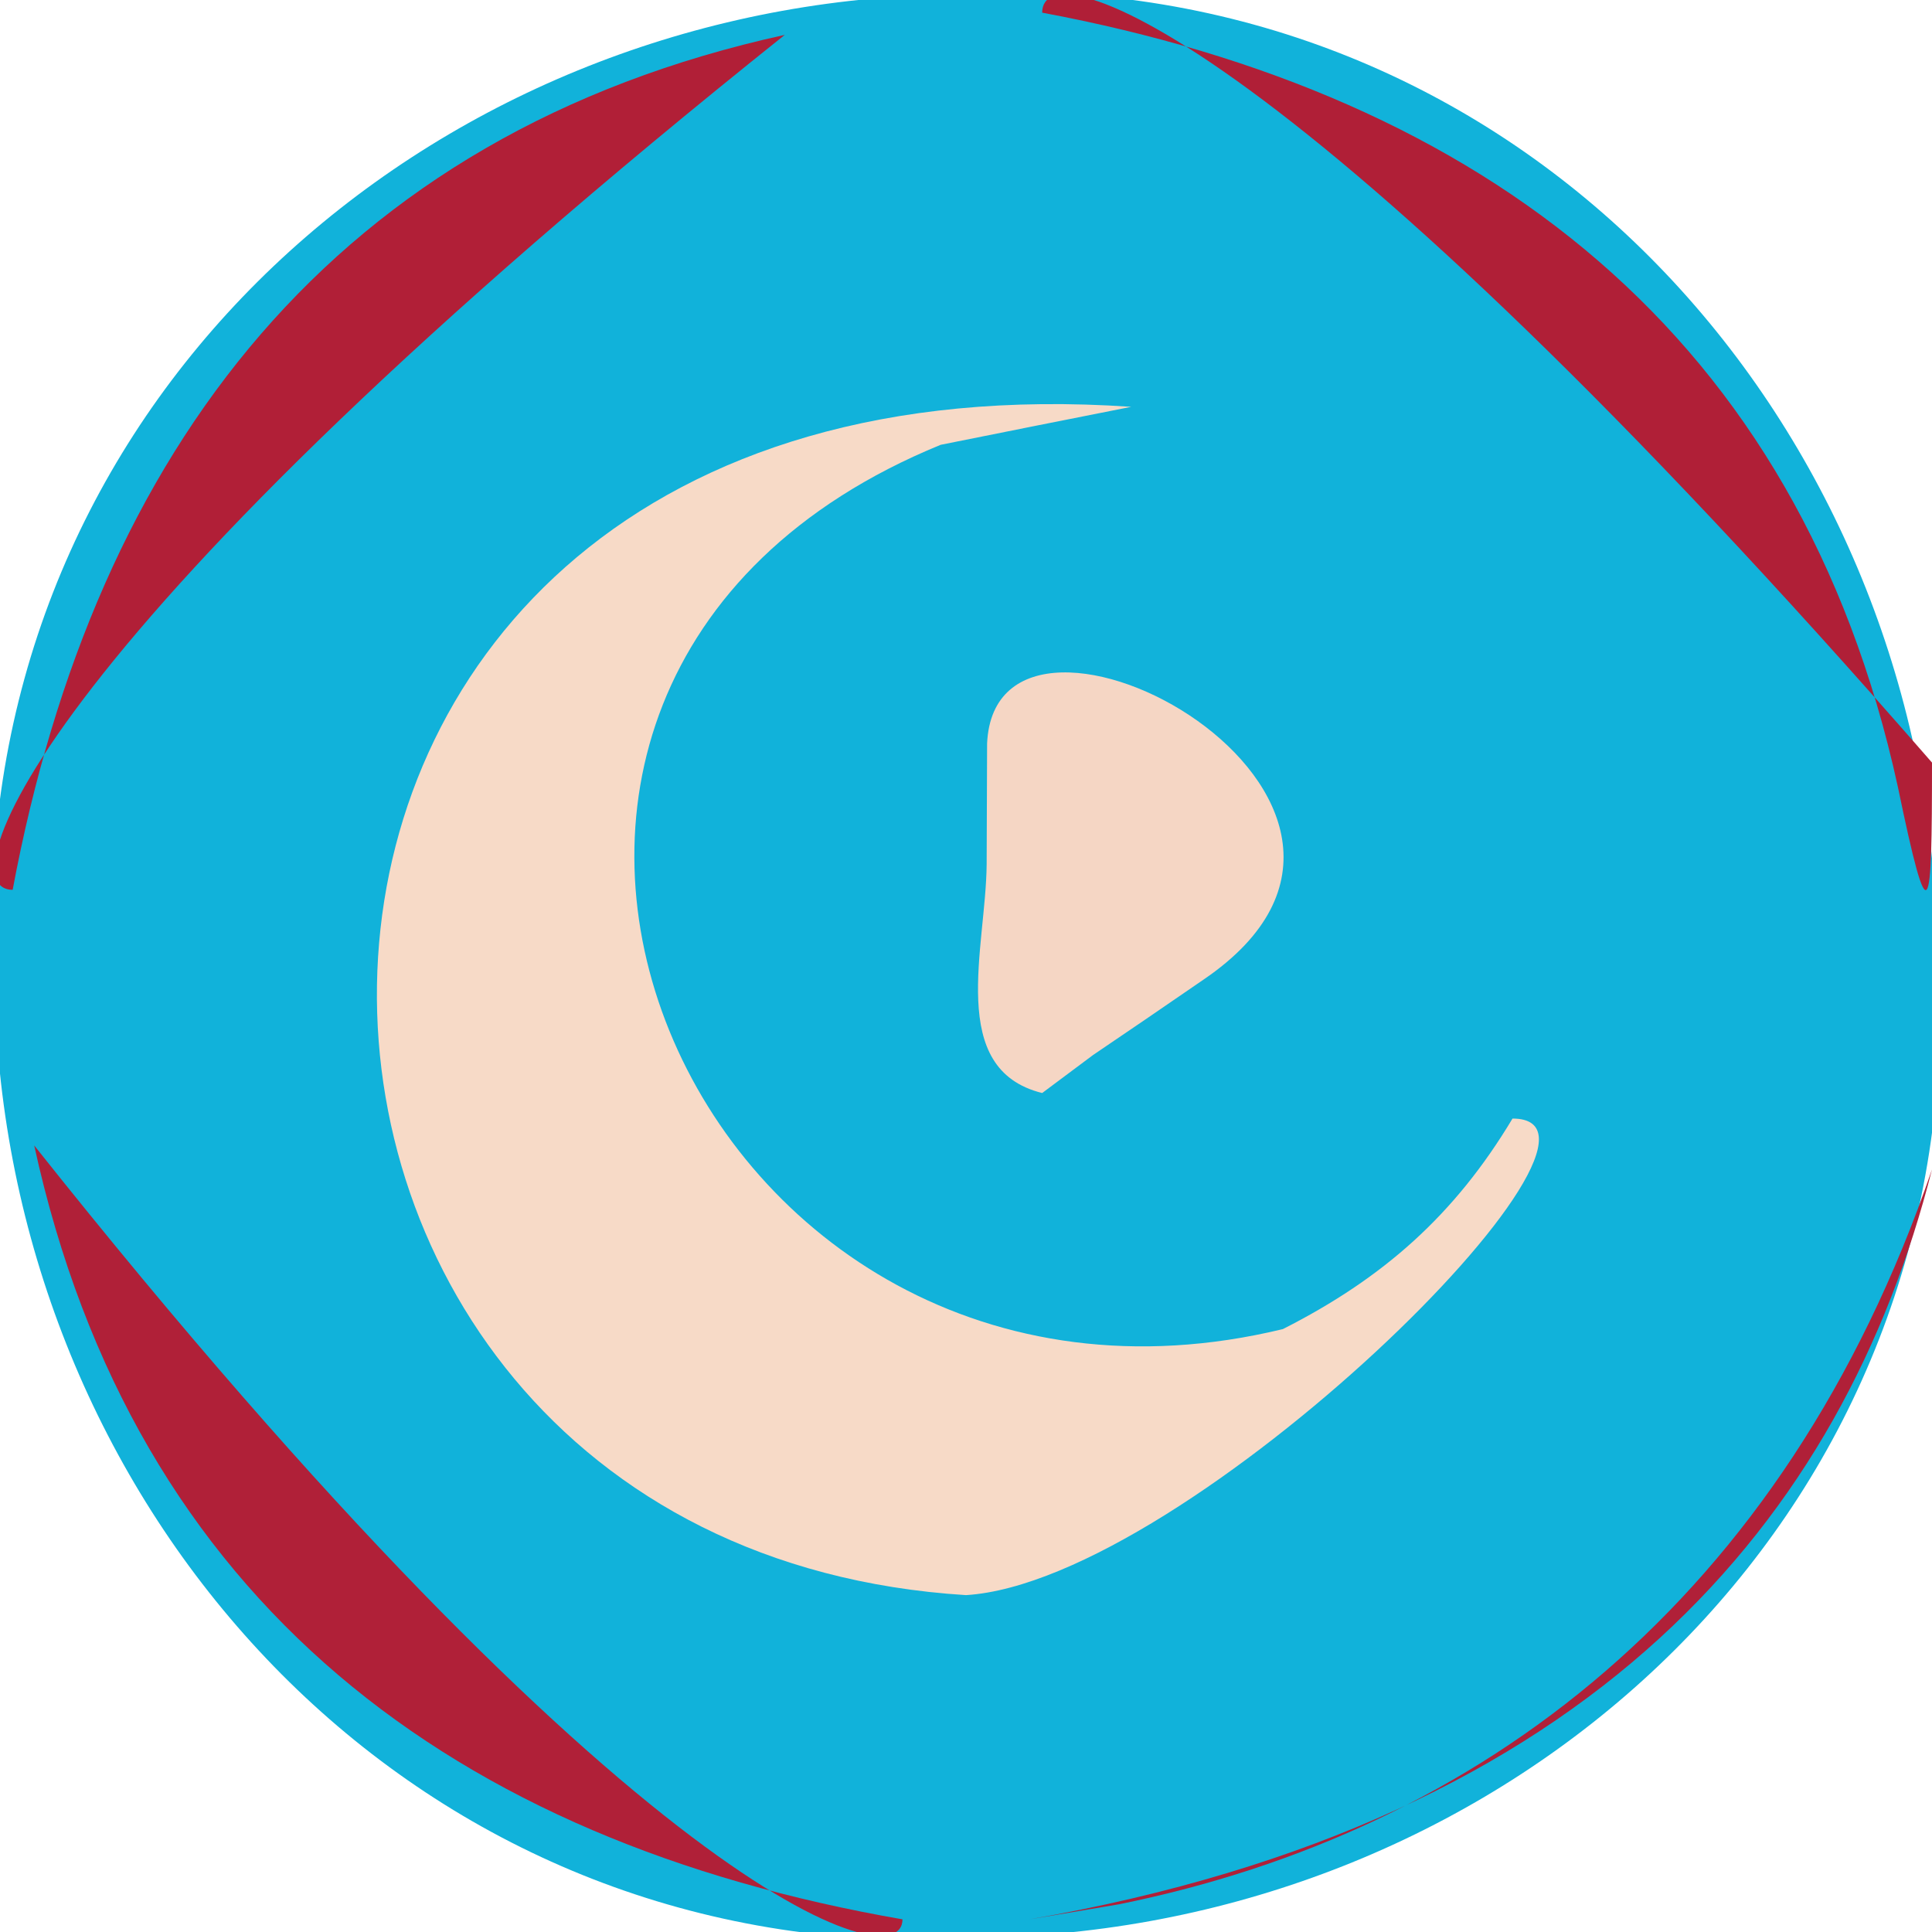 <svg version="1.2" xmlns="http://www.w3.org/2000/svg" viewBox="0 0 87 87" width="120" height="120">
	<style>
		.s0 { fill: #11b2da } 
		.s1 { fill: #f7dac7 } 
		.s2 { fill: #f5d6c4 } 
		.s3 { fill: #b02038 } 
		.s4 { fill: #b01f37 } 
		.s5 { fill: #b11f37 } 
	</style>
	<path class="s0" d="m43.43-0.25q2.32-0.02 4.72-0.03c23.04 1.45 39.09 21.47 39.1 43.71q0.02 2.32 0.03 4.72c-1.45 23.04-21.47 39.09-43.71 39.1q-2.32 0.02-4.72 0.03c-23.04-1.45-39.09-21.47-39.1-43.71q-0.02-2.32-0.03-4.72c1.45-23.04 21.47-39.09 43.71-39.1z"/>
	<path class="s1" d="m50.94 18.32c-4.29 0.85-4.29 0.85-8.58 1.71-26.49 10.84-11.22 46.27 15.41 39.82 4.52-2.29 7.74-5.14 10.34-9.48 6.39 0-14.59 20.84-24.61 21.46-36.19-2.26-36.89-56.55 7.44-53.51z"/>
	<path class="s2" d="m54.2 44.11q-1.3 0.89-2.64 1.81-1.15 0.78-2.34 1.59-1.12 0.84-2.29 1.71c-4.31-1.07-2.53-6.54-2.5-10.3q0.01-2.68 0.02-5.44c0.4-8.83 21.61 2.56 9.75 10.63z"/>
	<path class="s3" d="m87 52.66c-4 15.71-15.17 29.33-40.64 33.77 2-0.34 2-0.34 4.04-0.68 16.23-3.29 29.94-13.65 36.6-33.09z"/>
	<path class="s3" d="m1.54 51.58c4.51 20.62 18.96 31.35 39.1 34.85 0 2.82-12.31-1.14-39.1-34.85z"/>
	<path class="s4" d="m87 34.34c0 6.9-0.11 7.97-1.54 1.08-4.45-20.36-18.65-31.13-38.53-34.85 0-3.02 11.6 1.09 40.07 33.77z"/>
	<path class="s5" d="m35.34 1.57c-20.28 4.45-31.06 18.67-34.77 38.5-3.02 0 1.09-11.6 34.77-38.5z"/>
</svg>